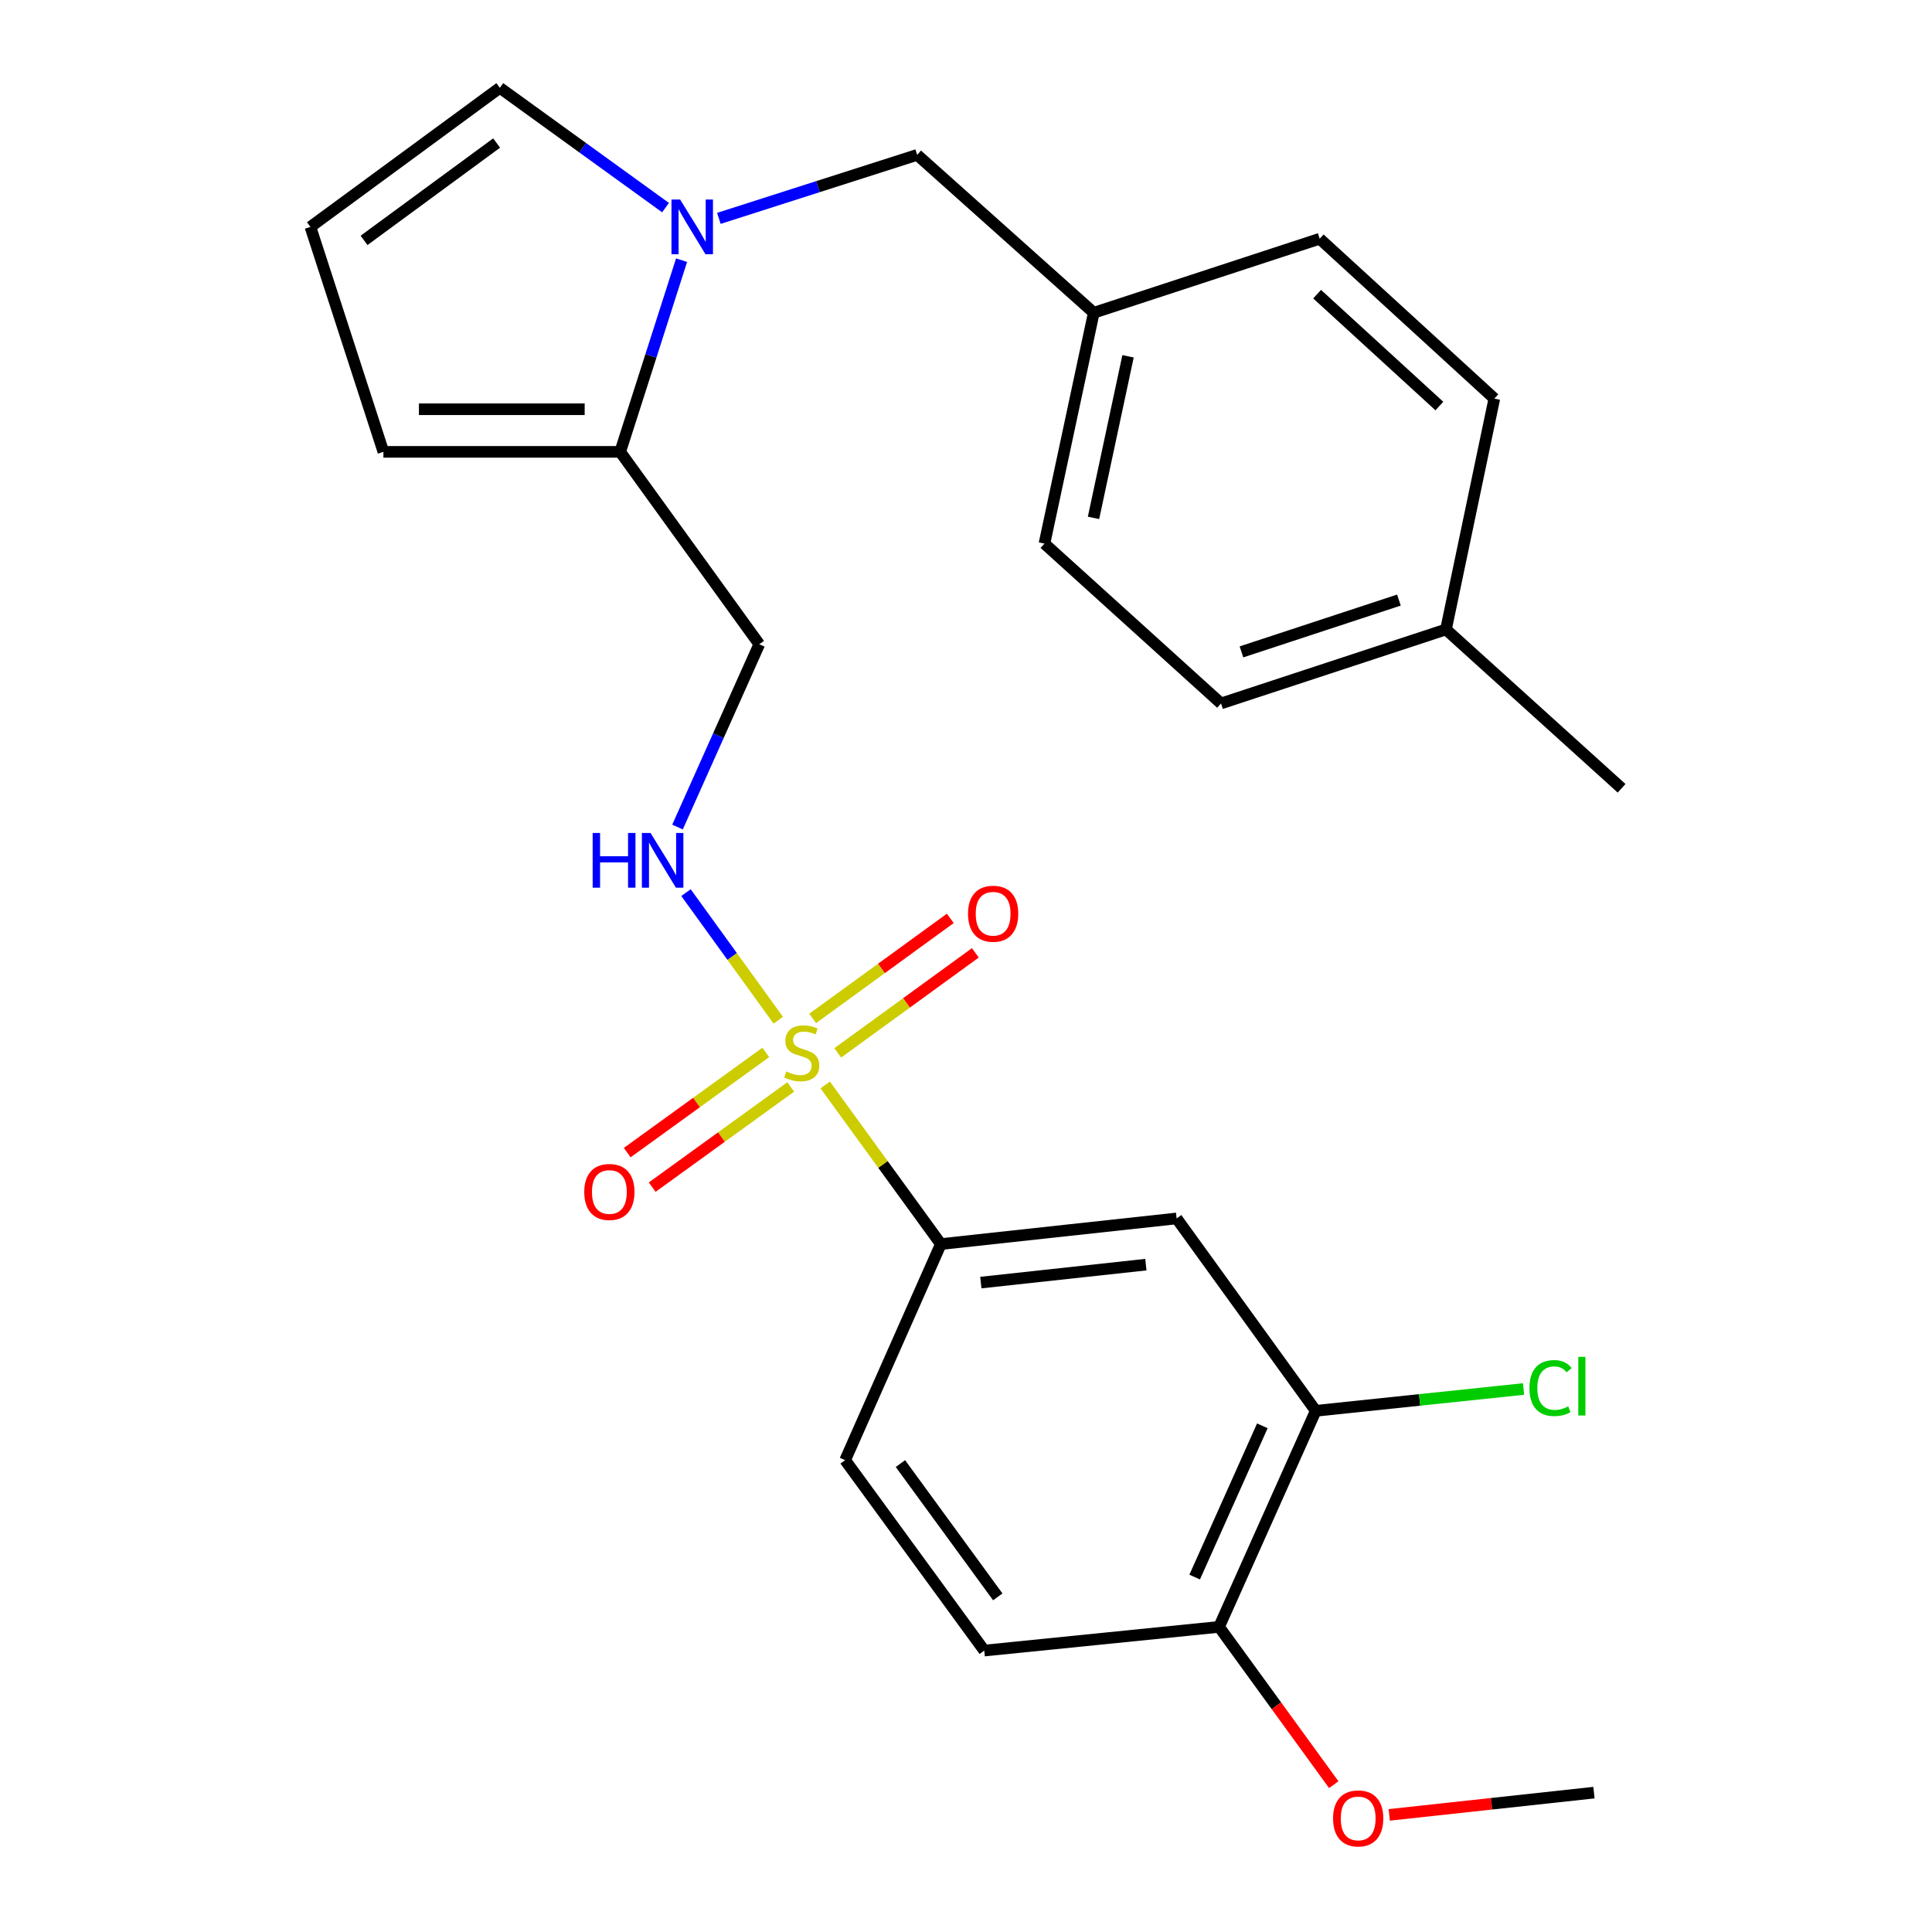 <?xml version='1.0' encoding='iso-8859-1'?>
<svg version='1.1' baseProfile='full'
              xmlns='http://www.w3.org/2000/svg'
                      xmlns:rdkit='http://www.rdkit.org/xml'
                      xmlns:xlink='http://www.w3.org/1999/xlink'
                  xml:space='preserve'
width='1000px' height='1000px' viewBox='0 0 1000 1000'>
<!-- END OF HEADER -->
<rect style='opacity:1.0;fill:#FFFFFF;stroke:none' width='1000' height='1000' x='0' y='0'> </rect>
<path class='bond-1' d='M 427.124,561.577 L 457.056,602.754' style='fill:none;fill-rule:evenodd;stroke:#CCCC00;stroke-width:6px;stroke-linecap:butt;stroke-linejoin:miter;stroke-opacity:1' />
<path class='bond-1' d='M 457.056,602.754 L 486.988,643.932' style='fill:none;fill-rule:evenodd;stroke:#000000;stroke-width:6px;stroke-linecap:butt;stroke-linejoin:miter;stroke-opacity:1' />
<path class='bond-3' d='M 402.831,528.069 L 378.947,495.042' style='fill:none;fill-rule:evenodd;stroke:#CCCC00;stroke-width:6px;stroke-linecap:butt;stroke-linejoin:miter;stroke-opacity:1' />
<path class='bond-3' d='M 378.947,495.042 L 355.064,462.015' style='fill:none;fill-rule:evenodd;stroke:#0000FF;stroke-width:6px;stroke-linecap:butt;stroke-linejoin:miter;stroke-opacity:1' />
<path class='bond-7' d='M 433.608,544.967 L 469.223,519.079' style='fill:none;fill-rule:evenodd;stroke:#CCCC00;stroke-width:6px;stroke-linecap:butt;stroke-linejoin:miter;stroke-opacity:1' />
<path class='bond-7' d='M 469.223,519.079 L 504.838,493.19' style='fill:none;fill-rule:evenodd;stroke:#FF0000;stroke-width:6px;stroke-linecap:butt;stroke-linejoin:miter;stroke-opacity:1' />
<path class='bond-7' d='M 420.641,527.128 L 456.256,501.24' style='fill:none;fill-rule:evenodd;stroke:#CCCC00;stroke-width:6px;stroke-linecap:butt;stroke-linejoin:miter;stroke-opacity:1' />
<path class='bond-7' d='M 456.256,501.24 L 491.871,475.351' style='fill:none;fill-rule:evenodd;stroke:#FF0000;stroke-width:6px;stroke-linecap:butt;stroke-linejoin:miter;stroke-opacity:1' />
<path class='bond-8' d='M 396.369,544.726 L 360.508,570.659' style='fill:none;fill-rule:evenodd;stroke:#CCCC00;stroke-width:6px;stroke-linecap:butt;stroke-linejoin:miter;stroke-opacity:1' />
<path class='bond-8' d='M 360.508,570.659 L 324.646,596.592' style='fill:none;fill-rule:evenodd;stroke:#FF0000;stroke-width:6px;stroke-linecap:butt;stroke-linejoin:miter;stroke-opacity:1' />
<path class='bond-8' d='M 409.292,562.597 L 373.431,588.53' style='fill:none;fill-rule:evenodd;stroke:#CCCC00;stroke-width:6px;stroke-linecap:butt;stroke-linejoin:miter;stroke-opacity:1' />
<path class='bond-8' d='M 373.431,588.53 L 337.569,614.463' style='fill:none;fill-rule:evenodd;stroke:#FF0000;stroke-width:6px;stroke-linecap:butt;stroke-linejoin:miter;stroke-opacity:1' />
<path class='bond-0' d='M 352.78,134.664 L 336.895,184.272' style='fill:none;fill-rule:evenodd;stroke:#0000FF;stroke-width:6px;stroke-linecap:butt;stroke-linejoin:miter;stroke-opacity:1' />
<path class='bond-0' d='M 336.895,184.272 L 321.009,233.879' style='fill:none;fill-rule:evenodd;stroke:#000000;stroke-width:6px;stroke-linecap:butt;stroke-linejoin:miter;stroke-opacity:1' />
<path class='bond-9' d='M 344.48,107.463 L 301.594,76.459' style='fill:none;fill-rule:evenodd;stroke:#0000FF;stroke-width:6px;stroke-linecap:butt;stroke-linejoin:miter;stroke-opacity:1' />
<path class='bond-9' d='M 301.594,76.459 L 258.708,45.455' style='fill:none;fill-rule:evenodd;stroke:#000000;stroke-width:6px;stroke-linecap:butt;stroke-linejoin:miter;stroke-opacity:1' />
<path class='bond-10' d='M 372.089,113.03 L 423.406,96.597' style='fill:none;fill-rule:evenodd;stroke:#0000FF;stroke-width:6px;stroke-linecap:butt;stroke-linejoin:miter;stroke-opacity:1' />
<path class='bond-10' d='M 423.406,96.597 L 474.724,80.165' style='fill:none;fill-rule:evenodd;stroke:#000000;stroke-width:6px;stroke-linecap:butt;stroke-linejoin:miter;stroke-opacity:1' />
<path class='bond-4' d='M 486.988,643.932 L 609.019,630.663' style='fill:none;fill-rule:evenodd;stroke:#000000;stroke-width:6px;stroke-linecap:butt;stroke-linejoin:miter;stroke-opacity:1' />
<path class='bond-4' d='M 507.677,663.866 L 593.098,654.577' style='fill:none;fill-rule:evenodd;stroke:#000000;stroke-width:6px;stroke-linecap:butt;stroke-linejoin:miter;stroke-opacity:1' />
<path class='bond-14' d='M 486.988,643.932 L 437.441,755.769' style='fill:none;fill-rule:evenodd;stroke:#000000;stroke-width:6px;stroke-linecap:butt;stroke-linejoin:miter;stroke-opacity:1' />
<path class='bond-2' d='M 321.009,233.879 L 393.003,333.464' style='fill:none;fill-rule:evenodd;stroke:#000000;stroke-width:6px;stroke-linecap:butt;stroke-linejoin:miter;stroke-opacity:1' />
<path class='bond-12' d='M 321.009,233.879 L 198.452,233.879' style='fill:none;fill-rule:evenodd;stroke:#000000;stroke-width:6px;stroke-linecap:butt;stroke-linejoin:miter;stroke-opacity:1' />
<path class='bond-12' d='M 302.626,211.825 L 216.836,211.825' style='fill:none;fill-rule:evenodd;stroke:#000000;stroke-width:6px;stroke-linecap:butt;stroke-linejoin:miter;stroke-opacity:1' />
<path class='bond-5' d='M 350.681,428.078 L 371.842,380.771' style='fill:none;fill-rule:evenodd;stroke:#0000FF;stroke-width:6px;stroke-linecap:butt;stroke-linejoin:miter;stroke-opacity:1' />
<path class='bond-5' d='M 371.842,380.771 L 393.003,333.464' style='fill:none;fill-rule:evenodd;stroke:#000000;stroke-width:6px;stroke-linecap:butt;stroke-linejoin:miter;stroke-opacity:1' />
<path class='bond-6' d='M 609.019,630.663 L 681.024,730.235' style='fill:none;fill-rule:evenodd;stroke:#000000;stroke-width:6px;stroke-linecap:butt;stroke-linejoin:miter;stroke-opacity:1' />
<path class='bond-17' d='M 681.024,730.235 L 734.807,724.591' style='fill:none;fill-rule:evenodd;stroke:#000000;stroke-width:6px;stroke-linecap:butt;stroke-linejoin:miter;stroke-opacity:1' />
<path class='bond-17' d='M 734.807,724.591 L 788.59,718.947' style='fill:none;fill-rule:evenodd;stroke:#00CC00;stroke-width:6px;stroke-linecap:butt;stroke-linejoin:miter;stroke-opacity:1' />
<path class='bond-26' d='M 681.024,730.235 L 630.987,842.072' style='fill:none;fill-rule:evenodd;stroke:#000000;stroke-width:6px;stroke-linecap:butt;stroke-linejoin:miter;stroke-opacity:1' />
<path class='bond-26' d='M 653.388,738.004 L 618.362,816.29' style='fill:none;fill-rule:evenodd;stroke:#000000;stroke-width:6px;stroke-linecap:butt;stroke-linejoin:miter;stroke-opacity:1' />
<path class='bond-27' d='M 258.708,45.455 L 160.667,117.448' style='fill:none;fill-rule:evenodd;stroke:#000000;stroke-width:6px;stroke-linecap:butt;stroke-linejoin:miter;stroke-opacity:1' />
<path class='bond-27' d='M 257.055,74.029 L 188.426,124.425' style='fill:none;fill-rule:evenodd;stroke:#000000;stroke-width:6px;stroke-linecap:butt;stroke-linejoin:miter;stroke-opacity:1' />
<path class='bond-16' d='M 474.724,80.165 L 566.137,161.886' style='fill:none;fill-rule:evenodd;stroke:#000000;stroke-width:6px;stroke-linecap:butt;stroke-linejoin:miter;stroke-opacity:1' />
<path class='bond-11' d='M 160.667,117.448 L 198.452,233.879' style='fill:none;fill-rule:evenodd;stroke:#000000;stroke-width:6px;stroke-linecap:butt;stroke-linejoin:miter;stroke-opacity:1' />
<path class='bond-13' d='M 630.987,842.072 L 509.446,854.336' style='fill:none;fill-rule:evenodd;stroke:#000000;stroke-width:6px;stroke-linecap:butt;stroke-linejoin:miter;stroke-opacity:1' />
<path class='bond-21' d='M 630.987,842.072 L 660.672,882.91' style='fill:none;fill-rule:evenodd;stroke:#000000;stroke-width:6px;stroke-linecap:butt;stroke-linejoin:miter;stroke-opacity:1' />
<path class='bond-21' d='M 660.672,882.91 L 690.358,923.749' style='fill:none;fill-rule:evenodd;stroke:#FF0000;stroke-width:6px;stroke-linecap:butt;stroke-linejoin:miter;stroke-opacity:1' />
<path class='bond-15' d='M 437.441,755.769 L 509.446,854.336' style='fill:none;fill-rule:evenodd;stroke:#000000;stroke-width:6px;stroke-linecap:butt;stroke-linejoin:miter;stroke-opacity:1' />
<path class='bond-15' d='M 466.05,757.545 L 516.454,826.542' style='fill:none;fill-rule:evenodd;stroke:#000000;stroke-width:6px;stroke-linecap:butt;stroke-linejoin:miter;stroke-opacity:1' />
<path class='bond-19' d='M 566.137,161.886 L 683.07,123.574' style='fill:none;fill-rule:evenodd;stroke:#000000;stroke-width:6px;stroke-linecap:butt;stroke-linejoin:miter;stroke-opacity:1' />
<path class='bond-20' d='M 566.137,161.886 L 540.603,281.368' style='fill:none;fill-rule:evenodd;stroke:#000000;stroke-width:6px;stroke-linecap:butt;stroke-linejoin:miter;stroke-opacity:1' />
<path class='bond-20' d='M 583.873,184.417 L 566,268.055' style='fill:none;fill-rule:evenodd;stroke:#000000;stroke-width:6px;stroke-linecap:butt;stroke-linejoin:miter;stroke-opacity:1' />
<path class='bond-18' d='M 748.435,325.806 L 632.004,364.106' style='fill:none;fill-rule:evenodd;stroke:#000000;stroke-width:6px;stroke-linecap:butt;stroke-linejoin:miter;stroke-opacity:1' />
<path class='bond-18' d='M 724.079,310.602 L 642.577,337.412' style='fill:none;fill-rule:evenodd;stroke:#000000;stroke-width:6px;stroke-linecap:butt;stroke-linejoin:miter;stroke-opacity:1' />
<path class='bond-24' d='M 748.435,325.806 L 839.333,408.018' style='fill:none;fill-rule:evenodd;stroke:#000000;stroke-width:6px;stroke-linecap:butt;stroke-linejoin:miter;stroke-opacity:1' />
<path class='bond-28' d='M 748.435,325.806 L 773.466,206.312' style='fill:none;fill-rule:evenodd;stroke:#000000;stroke-width:6px;stroke-linecap:butt;stroke-linejoin:miter;stroke-opacity:1' />
<path class='bond-22' d='M 683.07,123.574 L 773.466,206.312' style='fill:none;fill-rule:evenodd;stroke:#000000;stroke-width:6px;stroke-linecap:butt;stroke-linejoin:miter;stroke-opacity:1' />
<path class='bond-22' d='M 681.74,152.253 L 745.017,210.169' style='fill:none;fill-rule:evenodd;stroke:#000000;stroke-width:6px;stroke-linecap:butt;stroke-linejoin:miter;stroke-opacity:1' />
<path class='bond-23' d='M 540.603,281.368 L 632.004,364.106' style='fill:none;fill-rule:evenodd;stroke:#000000;stroke-width:6px;stroke-linecap:butt;stroke-linejoin:miter;stroke-opacity:1' />
<path class='bond-25' d='M 719.061,939.383 L 772.042,933.622' style='fill:none;fill-rule:evenodd;stroke:#FF0000;stroke-width:6px;stroke-linecap:butt;stroke-linejoin:miter;stroke-opacity:1' />
<path class='bond-25' d='M 772.042,933.622 L 825.023,927.861' style='fill:none;fill-rule:evenodd;stroke:#000000;stroke-width:6px;stroke-linecap:butt;stroke-linejoin:miter;stroke-opacity:1' />
<path  class='atom-0' d='M 406.983 554.594
Q 407.303 554.714, 408.623 555.274
Q 409.943 555.834, 411.383 556.194
Q 412.863 556.514, 414.303 556.514
Q 416.983 556.514, 418.543 555.234
Q 420.103 553.914, 420.103 551.634
Q 420.103 550.074, 419.303 549.114
Q 418.543 548.154, 417.343 547.634
Q 416.143 547.114, 414.143 546.514
Q 411.623 545.754, 410.103 545.034
Q 408.623 544.314, 407.543 542.794
Q 406.503 541.274, 406.503 538.714
Q 406.503 535.154, 408.903 532.954
Q 411.343 530.754, 416.143 530.754
Q 419.423 530.754, 423.143 532.314
L 422.223 535.394
Q 418.823 533.994, 416.263 533.994
Q 413.503 533.994, 411.983 535.154
Q 410.463 536.274, 410.503 538.234
Q 410.503 539.754, 411.263 540.674
Q 412.063 541.594, 413.183 542.114
Q 414.343 542.634, 416.263 543.234
Q 418.823 544.034, 420.343 544.834
Q 421.863 545.634, 422.943 547.274
Q 424.063 548.874, 424.063 551.634
Q 424.063 555.554, 421.423 557.674
Q 418.823 559.754, 414.463 559.754
Q 411.943 559.754, 410.023 559.194
Q 408.143 558.674, 405.903 557.754
L 406.983 554.594
' fill='#CCCC00'/>
<path  class='atom-1' d='M 352.033 103.288
L 361.313 118.288
Q 362.233 119.768, 363.713 122.448
Q 365.193 125.128, 365.273 125.288
L 365.273 103.288
L 369.033 103.288
L 369.033 131.608
L 365.153 131.608
L 355.193 115.208
Q 354.033 113.288, 352.793 111.088
Q 351.593 108.888, 351.233 108.208
L 351.233 131.608
L 347.553 131.608
L 347.553 103.288
L 352.033 103.288
' fill='#0000FF'/>
<path  class='atom-4' d='M 306.757 431.141
L 310.597 431.141
L 310.597 443.181
L 325.077 443.181
L 325.077 431.141
L 328.917 431.141
L 328.917 459.461
L 325.077 459.461
L 325.077 446.381
L 310.597 446.381
L 310.597 459.461
L 306.757 459.461
L 306.757 431.141
' fill='#0000FF'/>
<path  class='atom-4' d='M 336.717 431.141
L 345.997 446.141
Q 346.917 447.621, 348.397 450.301
Q 349.877 452.981, 349.957 453.141
L 349.957 431.141
L 353.717 431.141
L 353.717 459.461
L 349.837 459.461
L 339.877 443.061
Q 338.717 441.141, 337.477 438.941
Q 336.277 436.741, 335.917 436.061
L 335.917 459.461
L 332.237 459.461
L 332.237 431.141
L 336.717 431.141
' fill='#0000FF'/>
<path  class='atom-8' d='M 501.041 472.948
Q 501.041 466.148, 504.401 462.348
Q 507.761 458.548, 514.041 458.548
Q 520.321 458.548, 523.681 462.348
Q 527.041 466.148, 527.041 472.948
Q 527.041 479.828, 523.641 483.748
Q 520.241 487.628, 514.041 487.628
Q 507.801 487.628, 504.401 483.748
Q 501.041 479.868, 501.041 472.948
M 514.041 484.428
Q 518.361 484.428, 520.681 481.548
Q 523.041 478.628, 523.041 472.948
Q 523.041 467.388, 520.681 464.588
Q 518.361 461.748, 514.041 461.748
Q 509.721 461.748, 507.361 464.548
Q 505.041 467.348, 505.041 472.948
Q 505.041 478.668, 507.361 481.548
Q 509.721 484.428, 514.041 484.428
' fill='#FF0000'/>
<path  class='atom-9' d='M 302.41 616.959
Q 302.41 610.159, 305.77 606.359
Q 309.13 602.559, 315.41 602.559
Q 321.69 602.559, 325.05 606.359
Q 328.41 610.159, 328.41 616.959
Q 328.41 623.839, 325.01 627.759
Q 321.61 631.639, 315.41 631.639
Q 309.17 631.639, 305.77 627.759
Q 302.41 623.879, 302.41 616.959
M 315.41 628.439
Q 319.73 628.439, 322.05 625.559
Q 324.41 622.639, 324.41 616.959
Q 324.41 611.399, 322.05 608.599
Q 319.73 605.759, 315.41 605.759
Q 311.09 605.759, 308.73 608.559
Q 306.41 611.359, 306.41 616.959
Q 306.41 622.679, 308.73 625.559
Q 311.09 628.439, 315.41 628.439
' fill='#FF0000'/>
<path  class='atom-18' d='M 791.645 718.461
Q 791.645 711.421, 794.925 707.741
Q 798.245 704.021, 804.525 704.021
Q 810.365 704.021, 813.485 708.141
L 810.845 710.301
Q 808.565 707.301, 804.525 707.301
Q 800.245 707.301, 797.965 710.181
Q 795.725 713.021, 795.725 718.461
Q 795.725 724.061, 798.045 726.941
Q 800.405 729.821, 804.965 729.821
Q 808.085 729.821, 811.725 727.941
L 812.845 730.941
Q 811.365 731.901, 809.125 732.461
Q 806.885 733.021, 804.405 733.021
Q 798.245 733.021, 794.925 729.261
Q 791.645 725.501, 791.645 718.461
' fill='#00CC00'/>
<path  class='atom-18' d='M 816.925 702.301
L 820.605 702.301
L 820.605 732.661
L 816.925 732.661
L 816.925 702.301
' fill='#00CC00'/>
<path  class='atom-22' d='M 689.992 941.21
Q 689.992 934.41, 693.352 930.61
Q 696.712 926.81, 702.992 926.81
Q 709.272 926.81, 712.632 930.61
Q 715.992 934.41, 715.992 941.21
Q 715.992 948.09, 712.592 952.01
Q 709.192 955.89, 702.992 955.89
Q 696.752 955.89, 693.352 952.01
Q 689.992 948.13, 689.992 941.21
M 702.992 952.69
Q 707.312 952.69, 709.632 949.81
Q 711.992 946.89, 711.992 941.21
Q 711.992 935.65, 709.632 932.85
Q 707.312 930.01, 702.992 930.01
Q 698.672 930.01, 696.312 932.81
Q 693.992 935.61, 693.992 941.21
Q 693.992 946.93, 696.312 949.81
Q 698.672 952.69, 702.992 952.69
' fill='#FF0000'/>
</svg>
